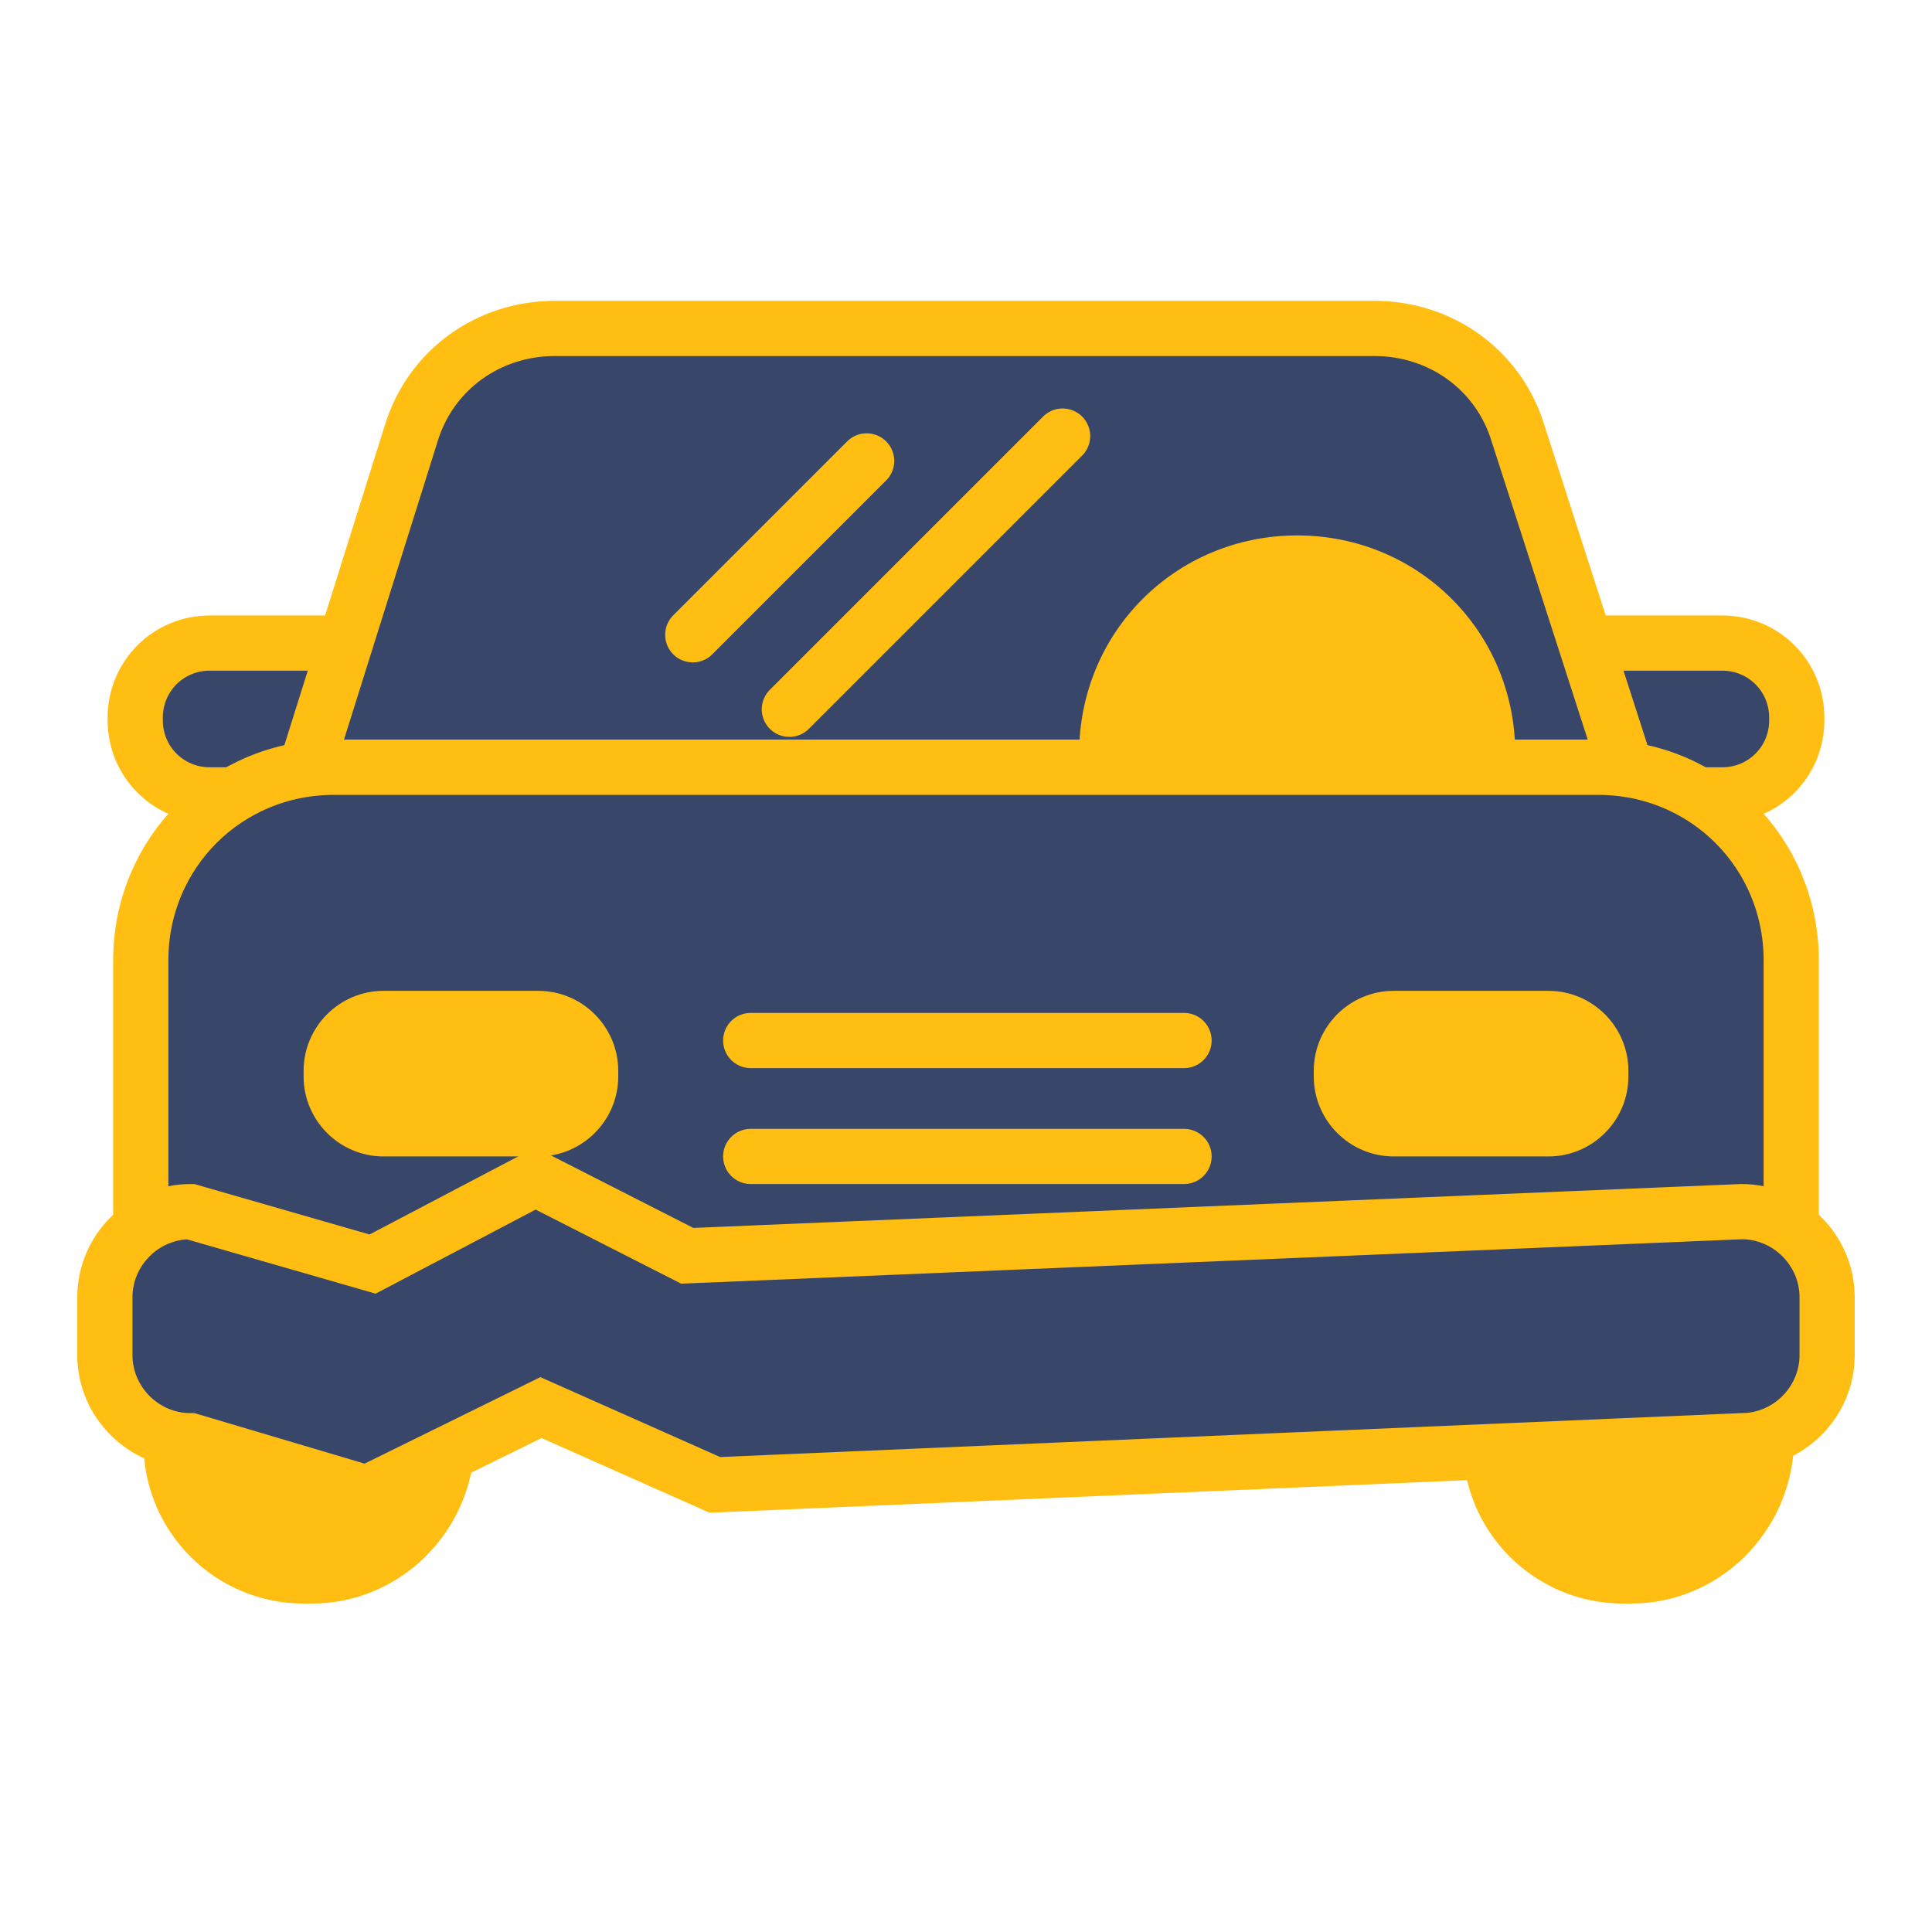 <?xml version="1.0" encoding="utf-8"?>
<!-- Generator: Adobe Illustrator 27.4.1, SVG Export Plug-In . SVG Version: 6.00 Build 0)  -->
<svg version="1.1" id="Layer_1" xmlns="http://www.w3.org/2000/svg" xmlns:xlink="http://www.w3.org/1999/xlink" x="0px" y="0px"
	 viewBox="0 0 70 70" style="enable-background:new 0 0 70 70;" xml:space="preserve">
<style type="text/css">
	.st0{fill:#FFBE11;}
	.st1{fill:#374669;stroke:#FFBE11;stroke-width:2;stroke-miterlimit:10;}
	.st2{fill:#FFFFFF;stroke:#FFBE11;stroke-width:2;stroke-linecap:round;stroke-miterlimit:10;}
</style>
<g>
	<path class="st0" d="M11.3,58.1h-0.3c-3.2,0-5.8-2.6-5.8-5.8v-8.4h12v8.4C17.1,55.5,14.5,58.1,11.3,58.1z"/>
	<path class="st0" d="M59.1,58.1h-0.3c-3.2,0-5.8-2.6-5.8-5.8v-8.4h12v8.4C64.9,55.5,62.3,58.1,59.1,58.1z"/>
	<path class="st1" d="M14.5,28.8H7.6c-1.5,0-2.7-1.2-2.7-2.7V26c0-1.5,1.2-2.7,2.7-2.7h6.9V28.8z"/>
	<path class="st1" d="M55.5,28.8h6.9c1.5,0,2.7-1.2,2.7-2.7V26c0-1.5-1.2-2.7-2.7-2.7h-6.9V28.8z"/>
	<path class="st1" d="M58.9,27.8H11.1l3.8-12.1c0.7-2.3,2.8-3.8,5.2-3.8h29.7c2.4,0,4.5,1.5,5.2,3.8L58.9,27.8z"/>
	<g>
		<path class="st0" d="M54.9,27.3c0-4.4-3.5-7.9-7.9-7.9s-7.9,3.5-7.9,7.9c0,0,0,0.1,0,0.1h15.8C54.8,27.4,54.9,27.4,54.9,27.3z"/>
	</g>
	<path class="st1" d="M62.1,49.2H7.9c-1.5,0-2.8-1.2-2.8-2.8V36.3v-1.5c0-3.9,3.1-7,7-7h45.8c3.9,0,7,3.1,7,7v1.5v10.1
		C64.9,48,63.7,49.2,62.1,49.2z"/>
	<line class="st2" x1="27.2" y1="37.7" x2="42.9" y2="37.7"/>
	<path class="st0" d="M19.5,41.9h-5.6c-1.6,0-2.9-1.3-2.9-2.9v-0.2c0-1.6,1.3-2.9,2.9-2.9h5.6c1.6,0,2.9,1.3,2.9,2.9V39
		C22.4,40.6,21.1,41.9,19.5,41.9z"/>
	<path class="st0" d="M56.1,41.9h-5.6c-1.6,0-2.9-1.3-2.9-2.9v-0.2c0-1.6,1.3-2.9,2.9-2.9h5.6c1.6,0,2.9,1.3,2.9,2.9V39
		C59,40.6,57.7,41.9,56.1,41.9z"/>
	<line class="st2" x1="27.2" y1="41.9" x2="42.9" y2="41.9"/>
	<line class="st2" x1="25.1" y1="23" x2="31.4" y2="16.7"/>
	<line class="st2" x1="28.6" y1="25.7" x2="38.5" y2="15.8"/>
	<path class="st1" d="M63.1,52.2l-37.2,1.6L19.6,51l-6.3,3.1l-6.4-1.9c-1.7,0-3.1-1.4-3.1-3.1V47c0-1.7,1.4-3.1,3.1-3.1l6.6,1.9
		l5.9-3.1l5.5,2.8l38.2-1.6c1.7,0,3.1,1.4,3.1,3.1v2.1C66.2,50.8,64.8,52.2,63.1,52.2z"/>
</g>
</svg>
